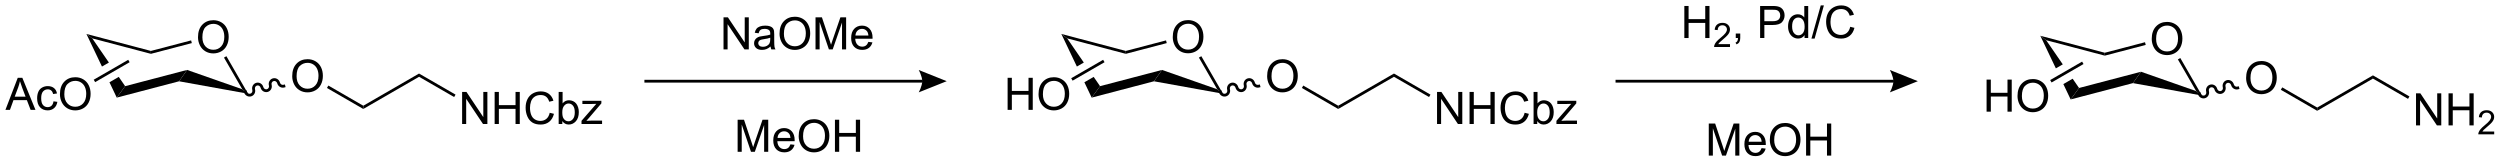 <?xml version="1.0" encoding="UTF-8"?>
<!DOCTYPE svg PUBLIC '-//W3C//DTD SVG 1.0//EN'
          'http://www.w3.org/TR/2001/REC-SVG-20010904/DTD/svg10.dtd'>
<svg stroke-dasharray="none" shape-rendering="auto" xmlns="http://www.w3.org/2000/svg" font-family="'Dialog'" text-rendering="auto" width="1024" fill-opacity="1" color-interpolation="auto" color-rendering="auto" preserveAspectRatio="xMidYMid meet" font-size="12px" viewBox="0 0 1024 67" fill="black" xmlns:xlink="http://www.w3.org/1999/xlink" stroke="black" image-rendering="auto" stroke-miterlimit="10" stroke-linecap="square" stroke-linejoin="miter" font-style="normal" stroke-width="1" height="67" stroke-dashoffset="0" font-weight="normal" stroke-opacity="1"
><!--Generated by the Batik Graphics2D SVG Generator--><defs id="genericDefs"
  /><g
  ><defs id="defs1"
    ><clipPath clipPathUnits="userSpaceOnUse" id="clipPath1"
      ><path d="M0.93 2.06 L460.213 2.06 L460.213 31.754 L0.93 31.754 L0.93 2.06 Z"
      /></clipPath
      ><clipPath clipPathUnits="userSpaceOnUse" id="clipPath2"
      ><path d="M6.104 31.598 L6.104 60.467 L452.617 60.467 L452.617 31.598 Z"
      /></clipPath
    ></defs
    ><g transform="scale(2.23,2.23) translate(-0.93,-2.06) matrix(1.029,0,0,1.029,-5.349,-30.442)"
    ><path d="M41.446 38.232 Q41.446 36.805 42.212 36 Q42.978 35.193 44.189 35.193 Q44.98 35.193 45.616 35.573 Q46.254 35.951 46.587 36.628 Q46.923 37.305 46.923 38.164 Q46.923 39.036 46.571 39.724 Q46.22 40.411 45.574 40.766 Q44.931 41.12 44.183 41.12 Q43.376 41.12 42.738 40.729 Q42.103 40.336 41.775 39.661 Q41.446 38.984 41.446 38.232 ZM42.228 38.242 Q42.228 39.279 42.782 39.875 Q43.34 40.469 44.181 40.469 Q45.035 40.469 45.587 39.867 Q46.142 39.266 46.142 38.161 Q46.142 37.461 45.905 36.94 Q45.668 36.419 45.212 36.133 Q44.759 35.844 44.191 35.844 Q43.386 35.844 42.806 36.398 Q42.228 36.951 42.228 38.242 Z" stroke="none" clip-path="url(#clipPath2)"
    /></g
    ><g transform="matrix(2.293,0,0,2.293,-13.998,-72.465)"
    ><path d="M21.544 37.667 L24.319 43.491 L24.319 43.491 L25.557 42.776 L25.557 42.776 L22.587 38.459 L21.544 37.667 ZM27.319 45.338 L25.656 46.298 L25.656 46.298 L26.962 49.039 L28.458 46.993 L27.319 45.338 Z" stroke="none" clip-path="url(#clipPath2)"
    /></g
    ><g transform="matrix(2.293,0,0,2.293,-13.998,-72.465)"
    ><path d="M26.962 49.039 L28.458 46.993 L39.526 44.093 L38.089 46.124 Z" stroke="none" clip-path="url(#clipPath2)"
    /></g
    ><g transform="matrix(2.293,0,0,2.293,-13.998,-72.465)"
    ><path d="M38.089 46.124 L39.526 44.093 L49.38 47.547 L50.418 48.346 Z" stroke="none" clip-path="url(#clipPath2)"
    /></g
    ><g transform="matrix(2.293,0,0,2.293,-13.998,-72.465)"
    ><path d="M50.418 48.346 L49.38 47.547 L46.115 41.892 L46.548 41.642 Z" stroke="none" clip-path="url(#clipPath2)"
    /></g
    ><g transform="matrix(2.293,0,0,2.293,-13.998,-72.465)"
    ><path d="M40.243 38.819 L40.37 39.303 L33.057 41.218 L33.058 40.701 Z" stroke="none" clip-path="url(#clipPath2)"
    /></g
    ><g transform="matrix(2.293,0,0,2.293,-13.998,-72.465)"
    ><path d="M33.058 40.701 L33.057 41.218 L22.587 38.459 L21.544 37.667 Z" stroke="none" clip-path="url(#clipPath2)"
    /></g
    ><g transform="matrix(2.293,0,0,2.293,-13.998,-72.465)"
    ><path d="M49.691 48.07 C49.841 48.63 50.403 48.966 50.946 48.821 C51.489 48.675 51.808 48.103 51.658 47.543 C51.579 47.25 51.739 46.952 52.015 46.878 C52.292 46.804 52.58 46.981 52.658 47.275 C52.808 47.835 53.37 48.171 53.913 48.026 C54.456 47.88 54.775 47.308 54.625 46.748 C54.546 46.455 54.706 46.157 54.983 46.083 C55.259 46.009 55.547 46.186 55.626 46.48 C55.776 47.04 56.337 47.376 56.88 47.231 L57.122 47.166 L56.993 46.683 L56.752 46.748 C56.475 46.822 56.188 46.644 56.109 46.351 C55.959 45.791 55.397 45.454 54.854 45.6 C54.311 45.745 53.992 46.317 54.142 46.877 C54.221 47.17 54.06 47.468 53.784 47.543 C53.508 47.617 53.22 47.439 53.141 47.146 C52.991 46.586 52.43 46.249 51.886 46.395 C51.343 46.54 51.025 47.112 51.175 47.672 C51.253 47.965 51.093 48.264 50.817 48.338 C50.541 48.412 50.253 48.234 50.174 47.941 L50.11 47.699 L49.627 47.828 L49.691 48.07 Z" stroke="none" clip-path="url(#clipPath2)"
    /></g
    ><g transform="matrix(2.293,0,0,2.293,-13.998,-72.465)"
    ><path d="M7.076 51.225 L9.277 45.498 L10.094 45.498 L12.438 51.225 L11.573 51.225 L10.907 49.491 L8.511 49.491 L7.883 51.225 L7.076 51.225 ZM8.73 48.873 L10.672 48.873 L10.073 47.288 Q9.8 46.564 9.667 46.1 Q9.558 46.65 9.36 47.194 L8.73 48.873 ZM15.659 49.704 L16.352 49.795 Q16.238 50.509 15.771 50.915 Q15.305 51.319 14.626 51.319 Q13.774 51.319 13.256 50.762 Q12.738 50.204 12.738 49.165 Q12.738 48.493 12.959 47.991 Q13.183 47.486 13.639 47.236 Q14.094 46.983 14.628 46.983 Q15.305 46.983 15.735 47.324 Q16.165 47.665 16.284 48.295 L15.602 48.4 Q15.503 47.983 15.256 47.772 Q15.008 47.561 14.657 47.561 Q14.126 47.561 13.792 47.941 Q13.461 48.322 13.461 49.147 Q13.461 49.983 13.782 50.363 Q14.102 50.741 14.618 50.741 Q15.032 50.741 15.308 50.488 Q15.586 50.233 15.659 49.704 ZM16.813 48.436 Q16.813 47.009 17.579 46.204 Q18.344 45.397 19.555 45.397 Q20.347 45.397 20.982 45.777 Q21.62 46.155 21.954 46.832 Q22.29 47.509 22.29 48.368 Q22.29 49.241 21.938 49.928 Q21.587 50.616 20.941 50.97 Q20.297 51.324 19.55 51.324 Q18.743 51.324 18.105 50.933 Q17.469 50.54 17.141 49.866 Q16.813 49.189 16.813 48.436 ZM17.594 48.447 Q17.594 49.483 18.149 50.079 Q18.706 50.673 19.547 50.673 Q20.402 50.673 20.954 50.072 Q21.508 49.47 21.508 48.366 Q21.508 47.665 21.271 47.144 Q21.034 46.623 20.579 46.337 Q20.126 46.048 19.558 46.048 Q18.753 46.048 18.172 46.603 Q17.594 47.155 17.594 48.447 Z" stroke="none" clip-path="url(#clipPath2)"
    /></g
    ><g transform="matrix(2.293,0,0,2.293,-13.998,-72.465)"
    ><path d="M23.096 46.275 L22.846 45.842 L29.009 42.284 L29.259 42.717 Z" stroke="none" clip-path="url(#clipPath2)"
    /></g
    ><g transform="matrix(2.293,0,0,2.293,-13.998,-72.465)"
    ><path d="M58.304 45.215 Q58.304 43.788 59.069 42.983 Q59.835 42.176 61.046 42.176 Q61.838 42.176 62.473 42.556 Q63.111 42.934 63.444 43.611 Q63.78 44.288 63.78 45.147 Q63.78 46.02 63.429 46.707 Q63.077 47.395 62.431 47.749 Q61.788 48.103 61.041 48.103 Q60.233 48.103 59.596 47.712 Q58.96 47.319 58.632 46.645 Q58.304 45.968 58.304 45.215 ZM59.085 45.225 Q59.085 46.262 59.64 46.858 Q60.197 47.452 61.038 47.452 Q61.892 47.452 62.444 46.85 Q62.999 46.249 62.999 45.145 Q62.999 44.444 62.762 43.923 Q62.525 43.403 62.069 43.116 Q61.616 42.827 61.049 42.827 Q60.244 42.827 59.663 43.382 Q59.085 43.934 59.085 45.225 Z" stroke="none" clip-path="url(#clipPath2)"
    /></g
    ><g transform="matrix(2.293,0,0,2.293,-13.998,-72.465)"
    ><path d="M64.508 47.319 L64.758 46.886 L71 50.49 L71 51.068 Z" stroke="none" clip-path="url(#clipPath2)"
    /></g
    ><g transform="matrix(2.293,0,0,2.293,-13.998,-72.465)"
    ><path d="M71 51.068 L71 50.49 L80.959 44.74 L80.959 45.318 Z" stroke="none" clip-path="url(#clipPath2)"
    /></g
    ><g transform="matrix(2.293,0,0,2.293,-13.998,-72.465)"
    ><path d="M88.653 53.754 L88.653 48.028 L89.432 48.028 L92.439 52.522 L92.439 48.028 L93.166 48.028 L93.166 53.754 L92.387 53.754 L89.379 49.254 L89.379 53.754 L88.653 53.754 ZM94.462 53.754 L94.462 48.028 L95.219 48.028 L95.219 50.379 L98.196 50.379 L98.196 48.028 L98.954 48.028 L98.954 53.754 L98.196 53.754 L98.196 51.054 L95.219 51.054 L95.219 53.754 L94.462 53.754 ZM104.301 51.746 L105.059 51.936 Q104.822 52.871 104.203 53.364 Q103.583 53.853 102.689 53.853 Q101.762 53.853 101.182 53.475 Q100.603 53.098 100.299 52.384 Q99.997 51.668 99.997 50.848 Q99.997 49.952 100.338 49.288 Q100.682 48.621 101.312 48.275 Q101.942 47.929 102.7 47.929 Q103.559 47.929 104.145 48.366 Q104.731 48.804 104.963 49.598 L104.216 49.772 Q104.018 49.147 103.637 48.864 Q103.26 48.577 102.684 48.577 Q102.025 48.577 101.58 48.895 Q101.137 49.21 100.958 49.744 Q100.778 50.278 100.778 50.843 Q100.778 51.574 100.992 52.119 Q101.205 52.663 101.653 52.934 Q102.103 53.202 102.627 53.202 Q103.262 53.202 103.703 52.835 Q104.145 52.468 104.301 51.746 ZM106.553 53.754 L105.899 53.754 L105.899 48.028 L106.602 48.028 L106.602 50.069 Q107.047 49.512 107.74 49.512 Q108.123 49.512 108.464 49.666 Q108.805 49.819 109.027 50.1 Q109.248 50.379 109.373 50.775 Q109.498 51.168 109.498 51.616 Q109.498 52.684 108.969 53.267 Q108.443 53.848 107.704 53.848 Q106.969 53.848 106.553 53.233 L106.553 53.754 ZM106.545 51.647 Q106.545 52.395 106.748 52.725 Q107.079 53.27 107.647 53.27 Q108.107 53.27 108.443 52.869 Q108.779 52.468 108.779 51.676 Q108.779 50.864 108.456 50.478 Q108.133 50.09 107.678 50.09 Q107.217 50.09 106.881 50.491 Q106.545 50.889 106.545 51.647 ZM109.981 53.754 L109.981 53.184 L112.622 50.153 Q112.174 50.176 111.83 50.176 L110.137 50.176 L110.137 49.606 L113.528 49.606 L113.528 50.069 L111.283 52.702 L110.848 53.184 Q111.322 53.147 111.736 53.147 L113.653 53.147 L113.653 53.754 L109.981 53.754 Z" stroke="none" clip-path="url(#clipPath2)"
    /></g
    ><g transform="matrix(2.293,0,0,2.293,-13.998,-72.465)"
    ><path d="M80.959 45.318 L80.959 44.74 L87.478 48.504 L87.228 48.937 Z" stroke="none" clip-path="url(#clipPath2)"
    /></g
    ><g transform="matrix(2.293,0,0,2.293,-13.998,-72.465)"
    ><path d="M215.596 38.232 Q215.596 36.805 216.362 36 Q217.128 35.193 218.339 35.193 Q219.13 35.193 219.766 35.573 Q220.404 35.951 220.737 36.628 Q221.073 37.305 221.073 38.164 Q221.073 39.036 220.721 39.724 Q220.37 40.411 219.724 40.766 Q219.081 41.12 218.333 41.12 Q217.526 41.12 216.888 40.729 Q216.253 40.336 215.924 39.661 Q215.596 38.984 215.596 38.232 ZM216.378 38.242 Q216.378 39.279 216.932 39.875 Q217.49 40.469 218.331 40.469 Q219.185 40.469 219.737 39.867 Q220.292 39.266 220.292 38.161 Q220.292 37.461 220.055 36.94 Q219.818 36.419 219.362 36.133 Q218.909 35.844 218.341 35.844 Q217.536 35.844 216.956 36.398 Q216.378 36.951 216.378 38.242 Z" stroke="none" clip-path="url(#clipPath2)"
    /></g
    ><g transform="matrix(2.293,0,0,2.293,-13.998,-72.465)"
    ><path d="M195.694 37.667 L198.469 43.491 L199.707 42.776 L199.707 42.776 L196.737 38.459 L195.694 37.667 ZM201.469 45.338 L199.806 46.298 L201.112 49.039 L202.608 46.993 L201.469 45.338 Z" stroke="none" clip-path="url(#clipPath2)"
    /></g
    ><g transform="matrix(2.293,0,0,2.293,-13.998,-72.465)"
    ><path d="M201.112 49.039 L202.608 46.993 L213.676 44.093 L212.238 46.124 Z" stroke="none" clip-path="url(#clipPath2)"
    /></g
    ><g transform="matrix(2.293,0,0,2.293,-13.998,-72.465)"
    ><path d="M212.238 46.124 L213.676 44.093 L223.53 47.547 L224.568 48.346 Z" stroke="none" clip-path="url(#clipPath2)"
    /></g
    ><g transform="matrix(2.293,0,0,2.293,-13.998,-72.465)"
    ><path d="M224.568 48.346 L223.53 47.547 L220.265 41.892 L220.698 41.642 Z" stroke="none" clip-path="url(#clipPath2)"
    /></g
    ><g transform="matrix(2.293,0,0,2.293,-13.998,-72.465)"
    ><path d="M214.393 38.819 L214.52 39.303 L207.208 41.218 L207.208 40.701 Z" stroke="none" clip-path="url(#clipPath2)"
    /></g
    ><g transform="matrix(2.293,0,0,2.293,-13.998,-72.465)"
    ><path d="M207.208 40.701 L207.208 41.218 L196.737 38.459 L195.694 37.667 Z" stroke="none" clip-path="url(#clipPath2)"
    /></g
    ><g transform="matrix(2.293,0,0,2.293,-13.998,-72.465)"
    ><path d="M223.841 48.07 C223.991 48.63 224.553 48.966 225.096 48.821 C225.639 48.675 225.958 48.103 225.808 47.543 C225.729 47.25 225.889 46.952 226.165 46.878 C226.442 46.804 226.73 46.981 226.808 47.275 C226.958 47.835 227.52 48.171 228.063 48.026 C228.606 47.88 228.925 47.308 228.775 46.748 C228.696 46.455 228.857 46.157 229.133 46.083 C229.409 46.009 229.697 46.186 229.776 46.48 C229.926 47.04 230.487 47.376 231.03 47.231 L231.272 47.166 L231.143 46.683 L230.902 46.748 C230.625 46.822 230.338 46.644 230.259 46.351 C230.109 45.791 229.547 45.454 229.004 45.6 C228.461 45.745 228.142 46.317 228.292 46.877 C228.371 47.17 228.21 47.468 227.934 47.543 C227.658 47.617 227.37 47.439 227.291 47.146 C227.142 46.586 226.58 46.249 226.036 46.395 C225.493 46.54 225.175 47.112 225.325 47.672 C225.403 47.965 225.243 48.264 224.967 48.338 C224.691 48.412 224.403 48.234 224.324 47.941 L224.26 47.699 L223.776 47.828 L223.841 48.07 Z" stroke="none" clip-path="url(#clipPath2)"
    /></g
    ><g transform="matrix(2.293,0,0,2.293,-13.998,-72.465)"
    ><path d="M186.095 51.225 L186.095 45.498 L186.852 45.498 L186.852 47.85 L189.829 47.85 L189.829 45.498 L190.587 45.498 L190.587 51.225 L189.829 51.225 L189.829 48.525 L186.852 48.525 L186.852 51.225 L186.095 51.225 ZM191.619 48.436 Q191.619 47.009 192.385 46.204 Q193.15 45.397 194.362 45.397 Q195.153 45.397 195.788 45.777 Q196.427 46.155 196.76 46.832 Q197.096 47.509 197.096 48.368 Q197.096 49.241 196.744 49.928 Q196.393 50.616 195.747 50.97 Q195.104 51.324 194.356 51.324 Q193.549 51.324 192.911 50.933 Q192.275 50.54 191.947 49.866 Q191.619 49.189 191.619 48.436 ZM192.4 48.447 Q192.4 49.483 192.955 50.079 Q193.512 50.673 194.354 50.673 Q195.208 50.673 195.76 50.072 Q196.315 49.47 196.315 48.366 Q196.315 47.665 196.078 47.144 Q195.841 46.623 195.385 46.337 Q194.932 46.048 194.364 46.048 Q193.559 46.048 192.979 46.603 Q192.4 47.155 192.4 48.447 Z" stroke="none" clip-path="url(#clipPath2)"
    /></g
    ><g transform="matrix(2.293,0,0,2.293,-13.998,-72.465)"
    ><path d="M197.704 46.011 L197.454 45.577 L203.159 42.284 L203.409 42.717 Z" stroke="none" clip-path="url(#clipPath2)"
    /></g
    ><g transform="matrix(2.293,0,0,2.293,-13.998,-72.465)"
    ><path d="M232.454 45.215 Q232.454 43.788 233.219 42.983 Q233.985 42.176 235.196 42.176 Q235.988 42.176 236.623 42.556 Q237.261 42.934 237.594 43.611 Q237.93 44.288 237.93 45.147 Q237.93 46.02 237.579 46.707 Q237.227 47.395 236.581 47.749 Q235.938 48.103 235.191 48.103 Q234.383 48.103 233.745 47.712 Q233.11 47.319 232.782 46.645 Q232.454 45.968 232.454 45.215 ZM233.235 45.225 Q233.235 46.262 233.79 46.858 Q234.347 47.452 235.188 47.452 Q236.042 47.452 236.594 46.85 Q237.149 46.249 237.149 45.145 Q237.149 44.444 236.912 43.923 Q236.675 43.403 236.219 43.116 Q235.766 42.827 235.199 42.827 Q234.394 42.827 233.813 43.382 Q233.235 43.934 233.235 45.225 Z" stroke="none" clip-path="url(#clipPath2)"
    /></g
    ><g transform="matrix(2.293,0,0,2.293,-13.998,-72.465)"
    ><path d="M238.658 47.319 L238.908 46.886 L245.15 50.49 L245.15 51.068 Z" stroke="none" clip-path="url(#clipPath2)"
    /></g
    ><g transform="matrix(2.293,0,0,2.293,-13.998,-72.465)"
    ><path d="M245.15 51.068 L245.15 50.49 L255.109 44.74 L255.109 45.318 Z" stroke="none" clip-path="url(#clipPath2)"
    /></g
    ><g transform="matrix(2.293,0,0,2.293,-13.998,-72.465)"
    ><path d="M262.803 53.754 L262.803 48.028 L263.582 48.028 L266.589 52.522 L266.589 48.028 L267.316 48.028 L267.316 53.754 L266.537 53.754 L263.529 49.254 L263.529 53.754 L262.803 53.754 ZM268.612 53.754 L268.612 48.028 L269.369 48.028 L269.369 50.379 L272.346 50.379 L272.346 48.028 L273.104 48.028 L273.104 53.754 L272.346 53.754 L272.346 51.054 L269.369 51.054 L269.369 53.754 L268.612 53.754 ZM278.451 51.746 L279.209 51.936 Q278.972 52.871 278.352 53.364 Q277.733 53.853 276.839 53.853 Q275.912 53.853 275.332 53.475 Q274.753 53.098 274.449 52.384 Q274.147 51.668 274.147 50.848 Q274.147 49.952 274.488 49.288 Q274.832 48.621 275.462 48.275 Q276.092 47.929 276.85 47.929 Q277.709 47.929 278.295 48.366 Q278.881 48.804 279.113 49.598 L278.365 49.772 Q278.168 49.147 277.787 48.864 Q277.41 48.577 276.834 48.577 Q276.175 48.577 275.73 48.895 Q275.287 49.21 275.108 49.744 Q274.928 50.278 274.928 50.843 Q274.928 51.574 275.142 52.119 Q275.355 52.663 275.803 52.934 Q276.253 53.202 276.777 53.202 Q277.412 53.202 277.852 52.835 Q278.295 52.468 278.451 51.746 ZM280.703 53.754 L280.049 53.754 L280.049 48.028 L280.752 48.028 L280.752 50.069 Q281.197 49.512 281.89 49.512 Q282.273 49.512 282.614 49.666 Q282.955 49.819 283.177 50.1 Q283.398 50.379 283.523 50.775 Q283.648 51.168 283.648 51.616 Q283.648 52.684 283.119 53.267 Q282.593 53.848 281.854 53.848 Q281.119 53.848 280.703 53.233 L280.703 53.754 ZM280.695 51.647 Q280.695 52.395 280.898 52.725 Q281.229 53.27 281.796 53.27 Q282.257 53.27 282.593 52.869 Q282.929 52.468 282.929 51.676 Q282.929 50.864 282.606 50.478 Q282.283 50.09 281.828 50.09 Q281.367 50.09 281.031 50.491 Q280.695 50.889 280.695 51.647 ZM284.131 53.754 L284.131 53.184 L286.772 50.153 Q286.324 50.176 285.98 50.176 L284.287 50.176 L284.287 49.606 L287.678 49.606 L287.678 50.069 L285.433 52.702 L284.998 53.184 Q285.472 53.147 285.886 53.147 L287.803 53.147 L287.803 53.754 L284.131 53.754 Z" stroke="none" clip-path="url(#clipPath2)"
    /></g
    ><g transform="matrix(2.293,0,0,2.293,-13.998,-72.465)"
    ><path d="M255.109 45.318 L255.109 44.74 L261.628 48.504 L261.378 48.937 Z" stroke="none" clip-path="url(#clipPath2)"
    /></g
    ><g transform="matrix(2.293,0,0,2.293,-13.998,-72.465)"
    ><path d="M390.471 38.557 Q390.471 37.13 391.237 36.325 Q392.003 35.518 393.214 35.518 Q394.005 35.518 394.641 35.898 Q395.279 36.276 395.612 36.953 Q395.948 37.63 395.948 38.489 Q395.948 39.361 395.596 40.049 Q395.245 40.736 394.599 41.091 Q393.956 41.445 393.208 41.445 Q392.401 41.445 391.763 41.054 Q391.128 40.661 390.8 39.986 Q390.471 39.309 390.471 38.557 ZM391.253 38.567 Q391.253 39.604 391.807 40.2 Q392.365 40.794 393.206 40.794 Q394.06 40.794 394.612 40.192 Q395.167 39.591 395.167 38.486 Q395.167 37.786 394.93 37.265 Q394.693 36.744 394.237 36.458 Q393.784 36.169 393.216 36.169 Q392.411 36.169 391.831 36.724 Q391.253 37.276 391.253 38.567 Z" stroke="none" clip-path="url(#clipPath2)"
    /></g
    ><g transform="matrix(2.293,0,0,2.293,-13.998,-72.465)"
    ><path d="M370.569 37.992 L373.344 43.816 L373.344 43.816 L374.582 43.101 L371.612 38.784 L370.569 37.992 ZM376.344 45.663 L374.681 46.623 L375.987 49.364 L377.483 47.318 L376.344 45.663 Z" stroke="none" clip-path="url(#clipPath2)"
    /></g
    ><g transform="matrix(2.293,0,0,2.293,-13.998,-72.465)"
    ><path d="M375.987 49.364 L377.483 47.318 L388.551 44.418 L387.113 46.449 Z" stroke="none" clip-path="url(#clipPath2)"
    /></g
    ><g transform="matrix(2.293,0,0,2.293,-13.998,-72.465)"
    ><path d="M387.113 46.449 L388.551 44.418 L398.404 47.872 L399.443 48.671 Z" stroke="none" clip-path="url(#clipPath2)"
    /></g
    ><g transform="matrix(2.293,0,0,2.293,-13.998,-72.465)"
    ><path d="M399.443 48.671 L398.404 47.872 L395.14 42.217 L395.573 41.967 Z" stroke="none" clip-path="url(#clipPath2)"
    /></g
    ><g transform="matrix(2.293,0,0,2.293,-13.998,-72.465)"
    ><path d="M389.268 39.144 L389.395 39.628 L382.082 41.543 L382.083 41.026 Z" stroke="none" clip-path="url(#clipPath2)"
    /></g
    ><g transform="matrix(2.293,0,0,2.293,-13.998,-72.465)"
    ><path d="M382.083 41.026 L382.082 41.543 L371.612 38.784 L370.569 37.992 Z" stroke="none" clip-path="url(#clipPath2)"
    /></g
    ><g transform="matrix(2.293,0,0,2.293,-13.998,-72.465)"
    ><path d="M398.716 48.395 C398.866 48.955 399.428 49.291 399.971 49.146 C400.514 49 400.833 48.428 400.683 47.868 C400.604 47.575 400.764 47.277 401.04 47.203 C401.317 47.129 401.605 47.306 401.683 47.6 C401.833 48.16 402.395 48.496 402.938 48.351 C403.481 48.205 403.8 47.633 403.65 47.073 C403.571 46.78 403.731 46.482 404.008 46.408 C404.284 46.334 404.572 46.511 404.651 46.805 C404.801 47.365 405.362 47.701 405.906 47.556 L406.147 47.491 L406.018 47.008 L405.777 47.073 C405.5 47.147 405.212 46.969 405.134 46.676 C404.984 46.115 404.422 45.779 403.879 45.925 C403.336 46.07 403.017 46.642 403.167 47.202 C403.246 47.495 403.086 47.794 402.809 47.868 C402.533 47.942 402.245 47.764 402.166 47.471 C402.016 46.91 401.455 46.574 400.911 46.72 C400.368 46.865 400.05 47.437 400.2 47.997 C400.278 48.291 400.118 48.589 399.842 48.663 C399.566 48.737 399.278 48.559 399.199 48.266 L399.135 48.024 L398.651 48.153 L398.716 48.395 Z" stroke="none" clip-path="url(#clipPath2)"
    /></g
    ><g transform="matrix(2.293,0,0,2.293,-13.998,-72.465)"
    ><path d="M360.969 51.55 L360.969 45.824 L361.727 45.824 L361.727 48.175 L364.704 48.175 L364.704 45.824 L365.462 45.824 L365.462 51.55 L364.704 51.55 L364.704 48.85 L361.727 48.85 L361.727 51.55 L360.969 51.55 ZM366.494 48.761 Q366.494 47.334 367.26 46.529 Q368.026 45.722 369.236 45.722 Q370.028 45.722 370.663 46.102 Q371.301 46.48 371.635 47.157 Q371.971 47.834 371.971 48.693 Q371.971 49.566 371.619 50.253 Q371.268 50.941 370.622 51.295 Q369.979 51.649 369.231 51.649 Q368.424 51.649 367.786 51.258 Q367.151 50.865 366.822 50.191 Q366.494 49.514 366.494 48.761 ZM367.276 48.772 Q367.276 49.808 367.83 50.404 Q368.387 50.998 369.229 50.998 Q370.083 50.998 370.635 50.397 Q371.19 49.795 371.19 48.691 Q371.19 47.99 370.953 47.469 Q370.716 46.949 370.26 46.662 Q369.807 46.373 369.239 46.373 Q368.434 46.373 367.854 46.928 Q367.276 47.48 367.276 48.772 Z" stroke="none" clip-path="url(#clipPath2)"
    /></g
    ><g transform="matrix(2.293,0,0,2.293,-13.998,-72.465)"
    ><path d="M372.579 46.336 L372.329 45.902 L378.034 42.609 L378.284 43.042 Z" stroke="none" clip-path="url(#clipPath2)"
    /></g
    ><g transform="matrix(2.293,0,0,2.293,-13.998,-72.465)"
    ><path d="M407.329 45.54 Q407.329 44.113 408.094 43.308 Q408.86 42.501 410.071 42.501 Q410.863 42.501 411.498 42.881 Q412.136 43.259 412.469 43.936 Q412.805 44.613 412.805 45.472 Q412.805 46.345 412.454 47.032 Q412.102 47.72 411.456 48.074 Q410.813 48.428 410.066 48.428 Q409.259 48.428 408.62 48.037 Q407.985 47.644 407.657 46.97 Q407.329 46.293 407.329 45.54 ZM408.11 45.55 Q408.11 46.587 408.665 47.183 Q409.222 47.777 410.063 47.777 Q410.917 47.777 411.469 47.175 Q412.024 46.574 412.024 45.47 Q412.024 44.769 411.787 44.248 Q411.55 43.727 411.094 43.441 Q410.641 43.152 410.074 43.152 Q409.269 43.152 408.688 43.707 Q408.11 44.259 408.11 45.55 Z" stroke="none" clip-path="url(#clipPath2)"
    /></g
    ><g transform="matrix(2.293,0,0,2.293,-13.998,-72.465)"
    ><path d="M413.533 47.644 L413.783 47.211 L420.025 50.815 L420.025 51.393 Z" stroke="none" clip-path="url(#clipPath2)"
    /></g
    ><g transform="matrix(2.293,0,0,2.293,-13.998,-72.465)"
    ><path d="M420.025 51.393 L420.025 50.815 L429.984 45.065 L429.984 45.643 Z" stroke="none" clip-path="url(#clipPath2)"
    /></g
    ><g transform="matrix(2.293,0,0,2.293,-13.998,-72.465)"
    ><path d="M437.678 54.004 L437.678 48.278 L438.457 48.278 L441.464 52.772 L441.464 48.278 L442.191 48.278 L442.191 54.004 L441.412 54.004 L438.404 49.504 L438.404 54.004 L437.678 54.004 ZM443.487 54.004 L443.487 48.278 L444.244 48.278 L444.244 50.629 L447.221 50.629 L447.221 48.278 L447.979 48.278 L447.979 54.004 L447.221 54.004 L447.221 51.304 L444.244 51.304 L444.244 54.004 L443.487 54.004 Z" stroke="none" clip-path="url(#clipPath2)"
    /></g
    ><g transform="matrix(2.293,0,0,2.293,-13.998,-72.465)"
    ><path d="M451.645 55.096 L451.645 55.604 L448.805 55.604 Q448.799 55.413 448.867 55.237 Q448.975 54.948 449.213 54.667 Q449.453 54.385 449.904 54.016 Q450.604 53.442 450.85 53.106 Q451.096 52.77 451.096 52.471 Q451.096 52.159 450.871 51.944 Q450.649 51.727 450.287 51.727 Q449.906 51.727 449.678 51.956 Q449.45 52.184 449.447 52.589 L448.904 52.534 Q448.961 51.926 449.325 51.61 Q449.688 51.292 450.299 51.292 Q450.918 51.292 451.278 51.635 Q451.639 51.977 451.639 52.483 Q451.639 52.741 451.533 52.991 Q451.428 53.239 451.182 53.514 Q450.938 53.79 450.369 54.27 Q449.895 54.669 449.76 54.811 Q449.625 54.954 449.537 55.096 L451.645 55.096 Z" stroke="none" clip-path="url(#clipPath2)"
    /></g
    ><g transform="matrix(2.293,0,0,2.293,-13.998,-72.465)"
    ><path d="M429.984 45.643 L429.984 45.065 L436.503 48.829 L436.253 49.262 Z" stroke="none" clip-path="url(#clipPath2)"
    /></g
    ><g transform="matrix(2.293,0,0,2.293,-13.998,-72.465)"
    ><path d="M294.691 46.354 L344.316 46.354 L344.316 45.854 L294.691 45.854 ZM348.691 46.104 L343.691 48.104 C343.691 48.104 344.316 46.979 344.316 46.104 C344.316 45.229 343.691 44.104 343.691 44.104 Z" stroke="none" clip-path="url(#clipPath2)"
    /></g
    ><g transform="matrix(2.293,0,0,2.293,-13.998,-72.465)"
    ><path d="M121.216 46.354 L170.841 46.354 L170.841 45.854 L121.216 45.854 ZM175.216 46.104 L170.216 48.104 C170.216 48.104 170.841 46.979 170.841 46.104 C170.841 45.229 170.216 44.104 170.216 44.104 Z" stroke="none" clip-path="url(#clipPath2)"
    /></g
    ><g transform="matrix(2.293,0,0,2.293,-13.998,-72.465)"
    ><path d="M135.348 40.421 L135.348 34.694 L136.127 34.694 L139.135 39.189 L139.135 34.694 L139.861 34.694 L139.861 40.421 L139.083 40.421 L136.075 35.921 L136.075 40.421 L135.348 40.421 ZM143.751 39.908 Q143.36 40.241 142.998 40.379 Q142.639 40.514 142.225 40.514 Q141.54 40.514 141.173 40.181 Q140.805 39.845 140.805 39.327 Q140.805 39.022 140.943 38.77 Q141.084 38.517 141.308 38.366 Q141.532 38.212 141.813 38.134 Q142.022 38.08 142.438 38.03 Q143.29 37.929 143.693 37.788 Q143.696 37.642 143.696 37.603 Q143.696 37.173 143.498 36.999 Q143.227 36.759 142.696 36.759 Q142.201 36.759 141.964 36.934 Q141.727 37.108 141.615 37.548 L140.928 37.455 Q141.022 37.014 141.235 36.744 Q141.451 36.47 141.857 36.324 Q142.264 36.179 142.798 36.179 Q143.329 36.179 143.66 36.304 Q143.993 36.429 144.149 36.619 Q144.305 36.806 144.368 37.095 Q144.404 37.275 144.404 37.744 L144.404 38.681 Q144.404 39.663 144.449 39.923 Q144.493 40.181 144.626 40.421 L143.891 40.421 Q143.782 40.202 143.751 39.908 ZM143.693 38.337 Q143.311 38.494 142.545 38.603 Q142.11 38.666 141.93 38.744 Q141.751 38.822 141.652 38.973 Q141.555 39.124 141.555 39.306 Q141.555 39.587 141.769 39.775 Q141.982 39.962 142.391 39.962 Q142.798 39.962 143.113 39.785 Q143.43 39.608 143.579 39.298 Q143.693 39.061 143.693 38.595 L143.693 38.337 ZM145.354 37.632 Q145.354 36.205 146.119 35.4 Q146.885 34.593 148.096 34.593 Q148.887 34.593 149.523 34.973 Q150.161 35.35 150.494 36.028 Q150.83 36.705 150.83 37.564 Q150.83 38.436 150.479 39.124 Q150.127 39.811 149.481 40.166 Q148.838 40.52 148.091 40.52 Q147.283 40.52 146.645 40.129 Q146.01 39.736 145.682 39.061 Q145.354 38.384 145.354 37.632 ZM146.135 37.642 Q146.135 38.679 146.69 39.275 Q147.247 39.869 148.088 39.869 Q148.942 39.869 149.494 39.267 Q150.049 38.666 150.049 37.561 Q150.049 36.861 149.812 36.34 Q149.575 35.819 149.119 35.533 Q148.666 35.244 148.098 35.244 Q147.294 35.244 146.713 35.798 Q146.135 36.35 146.135 37.642 ZM151.782 40.421 L151.782 34.694 L152.923 34.694 L154.279 38.749 Q154.467 39.314 154.553 39.595 Q154.649 39.283 154.857 38.679 L156.227 34.694 L157.248 34.694 L157.248 40.421 L156.516 40.421 L156.516 35.627 L154.852 40.421 L154.17 40.421 L152.514 35.546 L152.514 40.421 L151.782 40.421 ZM161.22 39.085 L161.946 39.173 Q161.774 39.811 161.308 40.163 Q160.845 40.514 160.123 40.514 Q159.212 40.514 158.678 39.955 Q158.147 39.392 158.147 38.382 Q158.147 37.335 158.686 36.757 Q159.225 36.179 160.084 36.179 Q160.915 36.179 161.441 36.746 Q161.97 37.311 161.97 38.337 Q161.97 38.4 161.967 38.525 L158.873 38.525 Q158.912 39.21 159.258 39.574 Q159.607 39.936 160.126 39.936 Q160.514 39.936 160.787 39.733 Q161.061 39.53 161.22 39.085 ZM158.912 37.947 L161.227 37.947 Q161.18 37.423 160.962 37.163 Q160.626 36.757 160.092 36.757 Q159.607 36.757 159.277 37.082 Q158.946 37.405 158.912 37.947 Z" stroke="none" clip-path="url(#clipPath2)"
    /></g
    ><g transform="matrix(2.293,0,0,2.293,-13.998,-72.465)"
    ><path d="M137.868 58.721 L137.868 52.994 L139.009 52.994 L140.365 57.049 Q140.553 57.614 140.639 57.895 Q140.735 57.583 140.944 56.979 L142.313 52.994 L143.334 52.994 L143.334 58.721 L142.602 58.721 L142.602 53.926 L140.938 58.721 L140.256 58.721 L138.6 53.846 L138.6 58.721 L137.868 58.721 ZM147.305 57.385 L148.032 57.473 Q147.86 58.111 147.394 58.463 Q146.93 58.815 146.209 58.815 Q145.298 58.815 144.764 58.255 Q144.232 57.692 144.232 56.682 Q144.232 55.635 144.772 55.057 Q145.311 54.479 146.17 54.479 Q147.001 54.479 147.527 55.046 Q148.055 55.611 148.055 56.638 Q148.055 56.7 148.053 56.825 L144.959 56.825 Q144.998 57.51 145.345 57.874 Q145.694 58.236 146.212 58.236 Q146.6 58.236 146.873 58.033 Q147.147 57.83 147.305 57.385 ZM144.998 56.247 L147.313 56.247 Q147.266 55.723 147.048 55.463 Q146.712 55.057 146.178 55.057 Q145.694 55.057 145.363 55.382 Q145.032 55.705 144.998 56.247 ZM148.775 55.932 Q148.775 54.505 149.541 53.7 Q150.307 52.893 151.518 52.893 Q152.309 52.893 152.945 53.273 Q153.583 53.651 153.916 54.328 Q154.252 55.005 154.252 55.864 Q154.252 56.736 153.9 57.424 Q153.549 58.111 152.903 58.466 Q152.26 58.82 151.512 58.82 Q150.705 58.82 150.067 58.429 Q149.432 58.036 149.104 57.361 Q148.775 56.684 148.775 55.932 ZM149.557 55.942 Q149.557 56.979 150.111 57.575 Q150.669 58.169 151.51 58.169 Q152.364 58.169 152.916 57.567 Q153.471 56.966 153.471 55.861 Q153.471 55.161 153.234 54.64 Q152.997 54.119 152.541 53.833 Q152.088 53.544 151.52 53.544 Q150.716 53.544 150.135 54.098 Q149.557 54.651 149.557 55.942 ZM155.251 58.721 L155.251 52.994 L156.009 52.994 L156.009 55.346 L158.985 55.346 L158.985 52.994 L159.743 52.994 L159.743 58.721 L158.985 58.721 L158.985 56.02 L156.009 56.02 L156.009 58.721 L155.251 58.721 Z" stroke="none" clip-path="url(#clipPath2)"
    /></g
    ><g transform="matrix(2.293,0,0,2.293,-13.998,-72.465)"
    ><path d="M306.979 38.396 L306.979 32.669 L307.737 32.669 L307.737 35.021 L310.714 35.021 L310.714 32.669 L311.471 32.669 L311.471 38.396 L310.714 38.396 L310.714 35.695 L307.737 35.695 L307.737 38.396 L306.979 38.396 Z" stroke="none" clip-path="url(#clipPath2)"
    /></g
    ><g transform="matrix(2.293,0,0,2.293,-13.998,-72.465)"
    ><path d="M315.137 39.488 L315.137 39.996 L312.298 39.996 Q312.292 39.804 312.36 39.629 Q312.467 39.34 312.706 39.058 Q312.946 38.777 313.397 38.408 Q314.096 37.834 314.342 37.498 Q314.589 37.162 314.589 36.863 Q314.589 36.55 314.364 36.336 Q314.141 36.119 313.78 36.119 Q313.399 36.119 313.171 36.347 Q312.942 36.576 312.94 36.98 L312.397 36.925 Q312.454 36.318 312.817 36.002 Q313.18 35.683 313.792 35.683 Q314.411 35.683 314.77 36.027 Q315.131 36.369 315.131 36.875 Q315.131 37.133 315.026 37.383 Q314.921 37.631 314.674 37.906 Q314.43 38.181 313.862 38.662 Q313.387 39.06 313.252 39.203 Q313.118 39.345 313.03 39.488 L315.137 39.488 Z" stroke="none" clip-path="url(#clipPath2)"
    /></g
    ><g transform="matrix(2.293,0,0,2.293,-13.998,-72.465)"
    ><path d="M316.164 38.396 L316.164 37.594 L316.966 37.594 L316.966 38.396 Q316.966 38.839 316.81 39.109 Q316.653 39.38 316.312 39.529 L316.117 39.229 Q316.341 39.13 316.445 38.94 Q316.552 38.753 316.562 38.396 L316.164 38.396 ZM320.515 38.396 L320.515 32.669 L322.677 32.669 Q323.247 32.669 323.546 32.724 Q323.968 32.794 324.252 32.992 Q324.539 33.188 324.713 33.544 Q324.888 33.898 324.888 34.325 Q324.888 35.055 324.421 35.562 Q323.958 36.068 322.742 36.068 L321.273 36.068 L321.273 38.396 L320.515 38.396 ZM321.273 35.391 L322.755 35.391 Q323.489 35.391 323.796 35.117 Q324.106 34.844 324.106 34.349 Q324.106 33.99 323.924 33.734 Q323.742 33.477 323.445 33.396 Q323.255 33.344 322.739 33.344 L321.273 33.344 L321.273 35.391 ZM328.453 38.396 L328.453 37.872 Q328.06 38.49 327.294 38.49 Q326.796 38.49 326.38 38.216 Q325.966 37.943 325.737 37.453 Q325.507 36.961 325.507 36.325 Q325.507 35.703 325.713 35.198 Q325.921 34.693 326.336 34.424 Q326.75 34.154 327.263 34.154 Q327.638 34.154 327.929 34.312 Q328.224 34.469 328.406 34.724 L328.406 32.669 L329.106 32.669 L329.106 38.396 L328.453 38.396 ZM326.231 36.325 Q326.231 37.122 326.567 37.518 Q326.903 37.911 327.359 37.911 Q327.82 37.911 328.143 37.534 Q328.466 37.156 328.466 36.383 Q328.466 35.531 328.138 35.133 Q327.81 34.734 327.328 34.734 Q326.859 34.734 326.544 35.117 Q326.231 35.5 326.231 36.325 ZM329.683 38.495 L331.345 32.57 L331.907 32.57 L330.251 38.495 L329.683 38.495 ZM336.609 36.388 L337.367 36.578 Q337.13 37.513 336.51 38.005 Q335.89 38.495 334.997 38.495 Q334.07 38.495 333.489 38.117 Q332.911 37.74 332.606 37.026 Q332.304 36.31 332.304 35.49 Q332.304 34.594 332.646 33.93 Q332.989 33.263 333.619 32.917 Q334.25 32.57 335.007 32.57 Q335.867 32.57 336.453 33.008 Q337.039 33.445 337.271 34.24 L336.523 34.414 Q336.325 33.789 335.945 33.505 Q335.567 33.219 334.992 33.219 Q334.333 33.219 333.888 33.536 Q333.445 33.852 333.265 34.385 Q333.086 34.919 333.086 35.484 Q333.086 36.216 333.299 36.76 Q333.513 37.305 333.961 37.575 Q334.411 37.844 334.935 37.844 Q335.57 37.844 336.01 37.477 Q336.453 37.109 336.609 36.388 Z" stroke="none" clip-path="url(#clipPath2)"
    /></g
    ><g transform="matrix(2.293,0,0,2.293,-13.998,-72.465)"
    ><path d="M311.343 59.396 L311.343 53.669 L312.483 53.669 L313.84 57.724 Q314.028 58.289 314.114 58.57 Q314.21 58.258 314.418 57.654 L315.788 53.669 L316.809 53.669 L316.809 59.396 L316.077 59.396 L316.077 54.602 L314.413 59.396 L313.731 59.396 L312.075 54.521 L312.075 59.396 L311.343 59.396 ZM320.78 58.06 L321.507 58.148 Q321.335 58.786 320.869 59.138 Q320.405 59.49 319.684 59.49 Q318.773 59.49 318.239 58.93 Q317.707 58.367 317.707 57.357 Q317.707 56.31 318.247 55.732 Q318.786 55.154 319.645 55.154 Q320.476 55.154 321.002 55.721 Q321.53 56.286 321.53 57.312 Q321.53 57.375 321.528 57.5 L318.434 57.5 Q318.473 58.185 318.819 58.549 Q319.168 58.911 319.687 58.911 Q320.075 58.911 320.348 58.708 Q320.622 58.505 320.78 58.06 ZM318.473 56.922 L320.788 56.922 Q320.741 56.398 320.523 56.138 Q320.187 55.732 319.653 55.732 Q319.168 55.732 318.838 56.057 Q318.507 56.38 318.473 56.922 ZM322.25 56.607 Q322.25 55.18 323.016 54.375 Q323.782 53.568 324.993 53.568 Q325.784 53.568 326.42 53.948 Q327.058 54.325 327.391 55.003 Q327.727 55.68 327.727 56.539 Q327.727 57.411 327.375 58.099 Q327.024 58.786 326.378 59.141 Q325.735 59.495 324.987 59.495 Q324.18 59.495 323.542 59.104 Q322.907 58.711 322.579 58.036 Q322.25 57.359 322.25 56.607 ZM323.032 56.617 Q323.032 57.654 323.586 58.25 Q324.144 58.844 324.985 58.844 Q325.839 58.844 326.391 58.242 Q326.946 57.641 326.946 56.536 Q326.946 55.836 326.709 55.315 Q326.472 54.794 326.016 54.508 Q325.563 54.219 324.995 54.219 Q324.19 54.219 323.61 54.773 Q323.032 55.325 323.032 56.617 ZM328.726 59.396 L328.726 53.669 L329.483 53.669 L329.483 56.021 L332.46 56.021 L332.46 53.669 L333.218 53.669 L333.218 59.396 L332.46 59.396 L332.46 56.695 L329.483 56.695 L329.483 59.396 L328.726 59.396 Z" stroke="none" clip-path="url(#clipPath2)"
    /></g
  ></g
></svg
>
